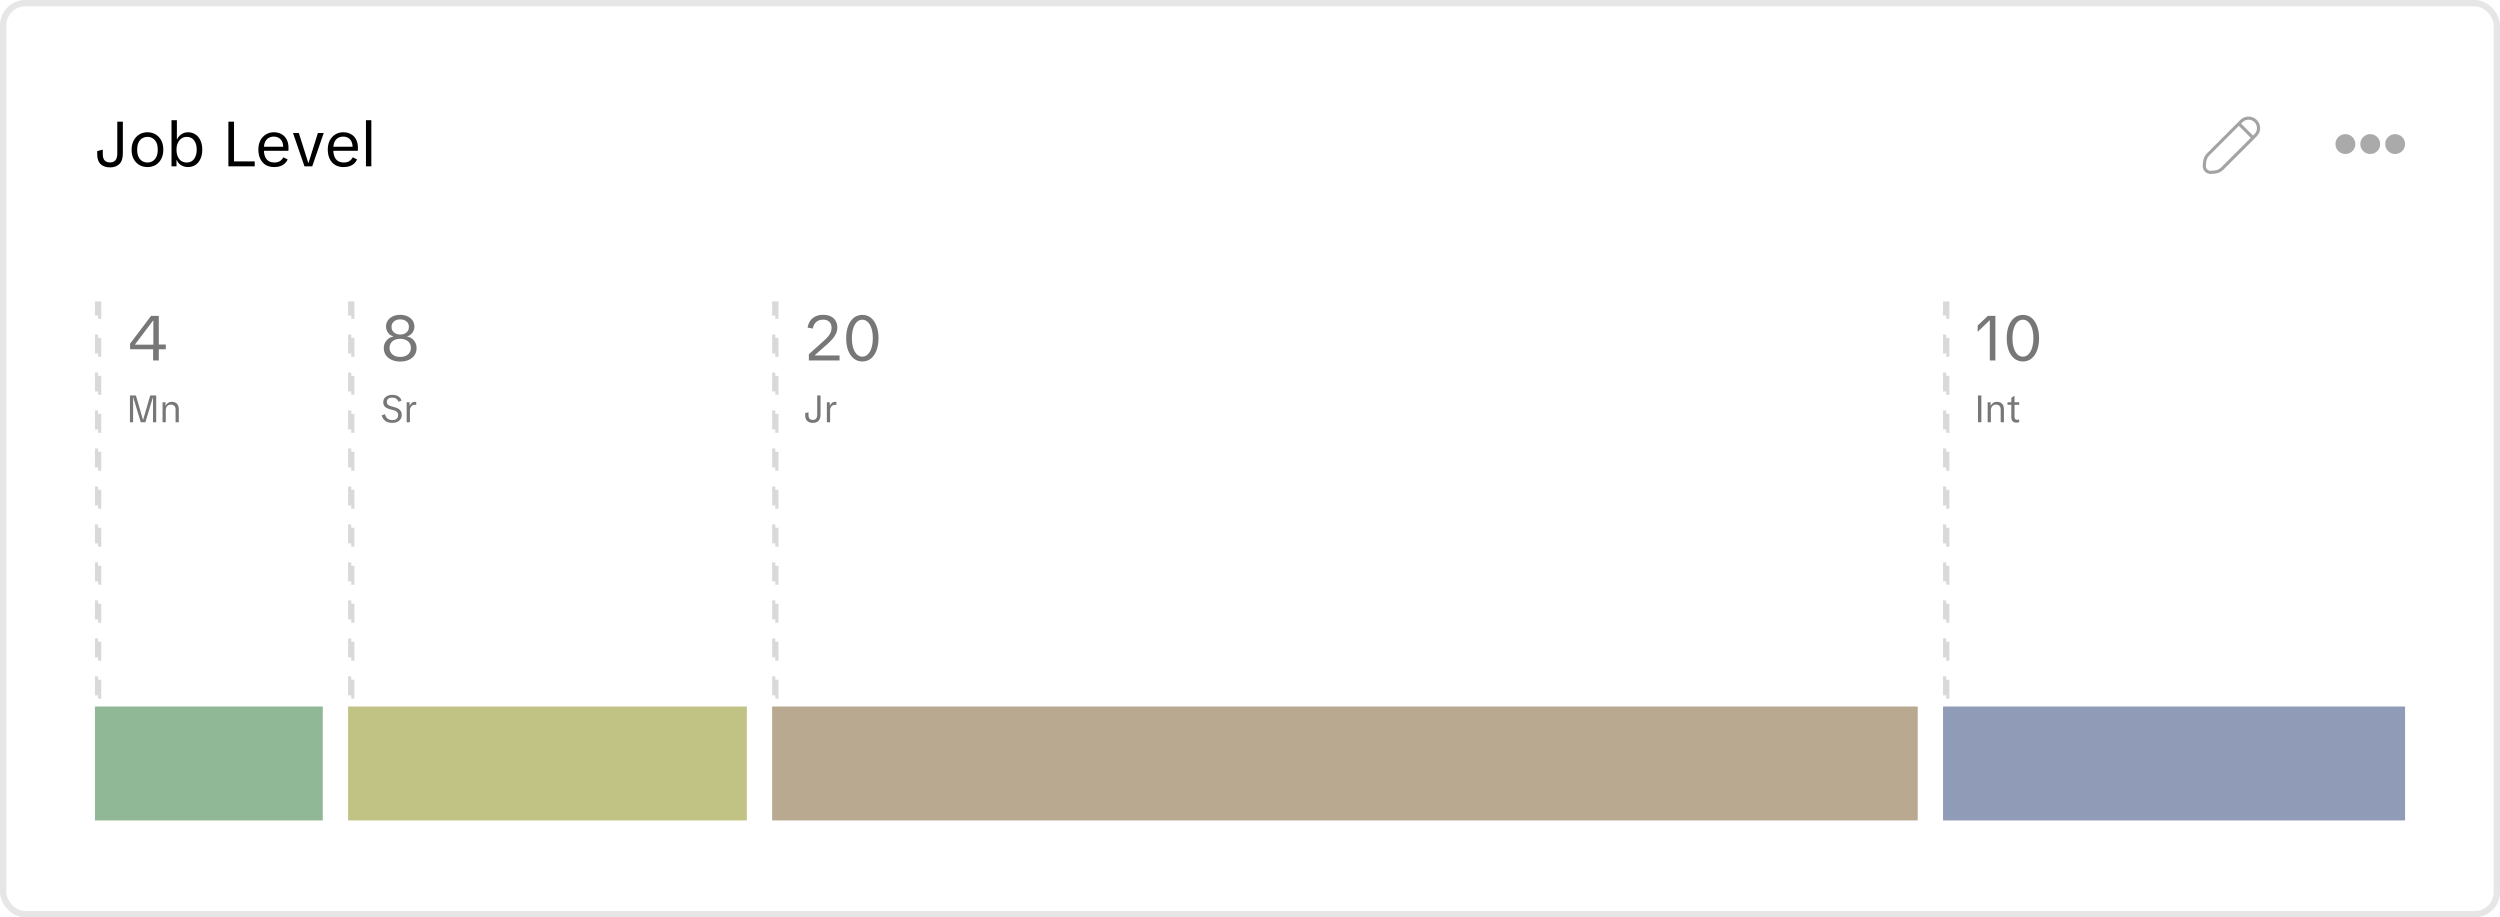 <svg width="466" height="171" viewBox="0 0 466 171" fill="none" xmlns="http://www.w3.org/2000/svg">
<rect x="0.59" y="0.59" width="464.82" height="169.82" rx="4.129" stroke="black" stroke-opacity="0.1" stroke-width="1.18"/>
<rect x="362.183" y="131.694" width="86.121" height="21.235" fill="#909BB8"/>
<rect x="362.478" y="56.485" width="0.59" height="74.914" stroke="#D9D9D9" stroke-width="0.59" stroke-dasharray="3.54 3.54"/>
<path d="M368.697 78.706V73.716H369.327V78.706H368.697ZM372.928 78.706V76.342C372.928 76.026 372.85 75.795 372.694 75.648C372.538 75.497 372.335 75.422 372.085 75.422C371.788 75.422 371.55 75.519 371.37 75.712C371.191 75.901 371.101 76.156 371.101 76.477V78.706H370.5V74.983H371.052V75.634H371.073C371.172 75.403 371.321 75.224 371.519 75.096C371.717 74.964 371.958 74.898 372.241 74.898C372.505 74.898 372.732 74.95 372.921 75.054C373.114 75.153 373.263 75.304 373.367 75.507C373.475 75.71 373.529 75.965 373.529 76.271V78.706H372.928ZM375.868 78.777C375.552 78.777 375.312 78.692 375.146 78.522C374.986 78.352 374.906 78.091 374.906 77.737V74.148L375.507 73.766V77.666C375.507 77.869 375.55 78.02 375.635 78.119C375.725 78.213 375.847 78.26 376.003 78.26C376.055 78.26 376.109 78.256 376.166 78.246C376.227 78.232 376.296 78.211 376.371 78.183V78.685C376.291 78.718 376.211 78.742 376.13 78.756C376.05 78.77 375.963 78.777 375.868 78.777ZM374.198 75.457V74.983H376.378V75.457H374.198Z" fill="#777777"/>
<path d="M370.901 67.19V59.71H370.865L368.636 61.858V60.678L370.547 58.873H371.939V67.19H370.901ZM377.075 67.379C376.462 67.379 375.927 67.198 375.471 66.836C375.022 66.474 374.672 65.971 374.421 65.326C374.177 64.673 374.055 63.91 374.055 63.037C374.055 62.164 374.177 61.405 374.421 60.76C374.672 60.108 375.022 59.6 375.471 59.238C375.927 58.877 376.462 58.696 377.075 58.696C377.689 58.696 378.22 58.877 378.668 59.238C379.116 59.6 379.462 60.108 379.706 60.76C379.958 61.405 380.084 62.164 380.084 63.037C380.084 63.91 379.958 64.673 379.706 65.326C379.462 65.971 379.116 66.474 378.668 66.836C378.22 67.198 377.689 67.379 377.075 67.379ZM377.075 66.482C377.453 66.482 377.787 66.341 378.078 66.057C378.377 65.774 378.609 65.373 378.774 64.854C378.939 64.335 379.022 63.729 379.022 63.037C379.022 62.345 378.939 61.739 378.774 61.22C378.609 60.701 378.377 60.3 378.078 60.017C377.787 59.734 377.453 59.592 377.075 59.592C376.69 59.592 376.348 59.734 376.049 60.017C375.758 60.3 375.53 60.701 375.365 61.22C375.207 61.739 375.129 62.345 375.129 63.037C375.129 63.729 375.207 64.335 375.365 64.854C375.53 65.373 375.758 65.774 376.049 66.057C376.348 66.341 376.69 66.482 377.075 66.482Z" fill="#777777"/>
<rect x="143.929" y="131.694" width="213.534" height="21.235" fill="#B8A990"/>
<rect x="144.224" y="56.485" width="0.59" height="74.914" stroke="#D9D9D9" stroke-width="0.59" stroke-dasharray="3.54 3.54"/>
<path d="M151.52 78.827C151.081 78.827 150.732 78.709 150.472 78.473C150.213 78.232 150.083 77.864 150.083 77.369V77.008L150.706 76.838V77.333C150.706 77.678 150.779 77.921 150.925 78.062C151.072 78.204 151.27 78.275 151.52 78.275C151.765 78.275 151.961 78.199 152.107 78.048C152.254 77.892 152.327 77.626 152.327 77.248V73.716H152.95V77.263C152.95 77.805 152.82 78.202 152.56 78.452C152.301 78.702 151.954 78.827 151.52 78.827ZM154.127 78.707V74.983H154.679V75.663H154.7C154.766 75.432 154.887 75.248 155.061 75.111C155.236 74.969 155.437 74.898 155.663 74.898C155.71 74.898 155.755 74.903 155.798 74.912C155.845 74.917 155.882 74.924 155.911 74.934V75.486C155.878 75.476 155.84 75.469 155.798 75.465C155.755 75.46 155.706 75.457 155.649 75.457C155.474 75.457 155.316 75.5 155.175 75.585C155.038 75.67 154.929 75.788 154.849 75.939C154.769 76.09 154.729 76.267 154.729 76.47V78.707H154.127Z" fill="#777777"/>
<path d="M150.772 67.19V66.034L153.639 63.45C153.985 63.143 154.256 62.86 154.453 62.601C154.649 62.341 154.791 62.093 154.877 61.858C154.964 61.614 155.007 61.366 155.007 61.114C155.007 60.642 154.866 60.269 154.583 59.993C154.307 59.718 153.914 59.581 153.403 59.581C152.899 59.581 152.483 59.726 152.152 60.017C151.822 60.3 151.606 60.709 151.503 61.244L150.536 61.067C150.615 60.579 150.776 60.159 151.02 59.805C151.271 59.443 151.598 59.168 151.999 58.979C152.4 58.782 152.872 58.684 153.415 58.684C153.973 58.684 154.449 58.778 154.842 58.967C155.235 59.156 155.538 59.431 155.75 59.793C155.971 60.147 156.081 60.575 156.081 61.079C156.081 61.417 156.014 61.747 155.88 62.07C155.754 62.384 155.558 62.711 155.29 63.049C155.023 63.379 154.685 63.729 154.276 64.099L151.893 66.199V66.258H156.494V67.19H150.772ZM160.746 67.379C160.133 67.379 159.598 67.198 159.142 66.836C158.694 66.474 158.344 65.971 158.092 65.326C157.848 64.673 157.726 63.91 157.726 63.037C157.726 62.164 157.848 61.405 158.092 60.76C158.344 60.108 158.694 59.6 159.142 59.238C159.598 58.877 160.133 58.696 160.746 58.696C161.36 58.696 161.891 58.877 162.339 59.238C162.787 59.6 163.133 60.108 163.377 60.76C163.629 61.405 163.755 62.164 163.755 63.037C163.755 63.91 163.629 64.673 163.377 65.326C163.133 65.971 162.787 66.474 162.339 66.836C161.891 67.198 161.36 67.379 160.746 67.379ZM160.746 66.482C161.124 66.482 161.458 66.341 161.749 66.057C162.048 65.774 162.28 65.373 162.445 64.854C162.61 64.335 162.693 63.729 162.693 63.037C162.693 62.345 162.61 61.739 162.445 61.22C162.28 60.701 162.048 60.3 161.749 60.017C161.458 59.734 161.124 59.592 160.746 59.592C160.361 59.592 160.019 59.734 159.72 60.017C159.429 60.3 159.201 60.701 159.036 61.22C158.878 61.739 158.8 62.345 158.8 63.037C158.8 63.729 158.878 64.335 159.036 64.854C159.201 65.373 159.429 65.774 159.72 66.057C160.019 66.341 160.361 66.482 160.746 66.482Z" fill="#777777"/>
<rect x="64.886" y="131.694" width="74.324" height="21.235" fill="#C1C384"/>
<rect x="65.181" y="56.485" width="0.59" height="74.914" stroke="#D9D9D9" stroke-width="0.59" stroke-dasharray="3.54 3.54"/>
<path d="M73.093 78.827C72.762 78.827 72.463 78.775 72.194 78.671C71.93 78.563 71.708 78.402 71.528 78.19C71.354 77.978 71.224 77.718 71.139 77.411L71.748 77.213C71.814 77.454 71.908 77.654 72.031 77.815C72.154 77.975 72.307 78.098 72.491 78.183C72.675 78.263 72.888 78.303 73.128 78.303C73.364 78.303 73.562 78.268 73.723 78.197C73.888 78.121 74.011 78.013 74.091 77.871C74.171 77.73 74.211 77.562 74.211 77.369C74.211 77.119 74.143 76.927 74.006 76.795C73.874 76.659 73.68 76.555 73.425 76.484L72.633 76.264C72.241 76.161 71.944 76.005 71.741 75.797C71.538 75.585 71.436 75.314 71.436 74.983C71.436 74.7 71.505 74.457 71.642 74.254C71.783 74.046 71.979 73.886 72.229 73.773C72.484 73.655 72.784 73.596 73.128 73.596C73.416 73.596 73.675 73.636 73.907 73.716C74.138 73.796 74.334 73.917 74.494 74.077C74.659 74.238 74.782 74.433 74.862 74.665L74.282 74.884C74.178 74.62 74.029 74.426 73.836 74.304C73.642 74.176 73.4 74.113 73.107 74.113C72.786 74.113 72.538 74.183 72.364 74.325C72.189 74.466 72.102 74.662 72.102 74.912C72.102 75.13 72.168 75.299 72.3 75.422C72.432 75.54 72.633 75.639 72.902 75.719L73.716 75.953C74.084 76.062 74.369 76.229 74.572 76.456C74.78 76.682 74.884 76.975 74.884 77.333C74.884 77.631 74.811 77.892 74.664 78.119C74.523 78.341 74.317 78.515 74.048 78.643C73.784 78.766 73.466 78.827 73.093 78.827ZM75.803 78.707V74.983H76.355V75.663H76.376C76.442 75.432 76.563 75.248 76.737 75.111C76.912 74.969 77.112 74.898 77.339 74.898C77.386 74.898 77.431 74.903 77.474 74.912C77.521 74.917 77.558 74.924 77.587 74.934V75.486C77.554 75.476 77.516 75.469 77.474 75.465C77.431 75.46 77.382 75.457 77.325 75.457C77.15 75.457 76.992 75.5 76.851 75.585C76.714 75.67 76.605 75.788 76.525 75.939C76.445 76.09 76.405 76.267 76.405 76.47V78.707H75.803Z" fill="#777777"/>
<path d="M74.596 67.391C73.99 67.391 73.455 67.284 72.991 67.072C72.535 66.86 72.177 66.569 71.918 66.199C71.666 65.821 71.54 65.385 71.54 64.889C71.54 64.504 71.619 64.162 71.776 63.863C71.941 63.556 72.158 63.305 72.425 63.108C72.692 62.911 72.983 62.786 73.298 62.73V62.683C73.054 62.628 72.83 62.518 72.626 62.353C72.429 62.18 72.268 61.968 72.142 61.716C72.016 61.464 71.953 61.189 71.953 60.89C71.953 60.45 72.063 60.068 72.283 59.746C72.511 59.415 72.822 59.156 73.215 58.967C73.617 58.778 74.081 58.684 74.608 58.684C75.127 58.684 75.583 58.778 75.976 58.967C76.377 59.156 76.688 59.415 76.908 59.746C77.136 60.068 77.25 60.45 77.25 60.89C77.25 61.189 77.187 61.464 77.061 61.716C76.936 61.968 76.77 62.18 76.566 62.353C76.369 62.518 76.149 62.628 75.905 62.683V62.73C76.22 62.786 76.511 62.911 76.778 63.108C77.046 63.305 77.258 63.556 77.415 63.863C77.573 64.162 77.651 64.504 77.651 64.889C77.651 65.385 77.525 65.821 77.274 66.199C77.022 66.576 76.664 66.871 76.2 67.084C75.744 67.288 75.209 67.391 74.596 67.391ZM74.596 66.529C75.201 66.529 75.685 66.376 76.047 66.069C76.409 65.755 76.59 65.346 76.59 64.842C76.59 64.331 76.409 63.922 76.047 63.615C75.685 63.309 75.201 63.155 74.596 63.155C73.998 63.155 73.518 63.309 73.156 63.615C72.795 63.922 72.614 64.331 72.614 64.842C72.614 65.346 72.795 65.755 73.156 66.069C73.518 66.376 73.998 66.529 74.596 66.529ZM74.596 62.353C75.083 62.353 75.477 62.223 75.775 61.964C76.074 61.696 76.224 61.35 76.224 60.925C76.224 60.509 76.074 60.174 75.775 59.923C75.477 59.663 75.083 59.533 74.596 59.533C74.116 59.533 73.727 59.663 73.428 59.923C73.129 60.174 72.98 60.509 72.98 60.925C72.98 61.35 73.129 61.696 73.428 61.964C73.727 62.223 74.116 62.353 74.596 62.353Z" fill="#777777"/>
<rect x="17.696" y="131.694" width="42.471" height="21.235" fill="#90B896"/>
<rect x="17.991" y="56.485" width="0.59" height="74.914" stroke="#D9D9D9" stroke-width="0.59" stroke-dasharray="3.54 3.54"/>
<path d="M24.218 78.706V73.716H25.336L26.653 78.246H26.681L27.997 73.716H29.116V78.706H28.521V74.07H28.5L27.099 78.706H26.235L24.834 74.07H24.812V78.706H24.218ZM32.727 78.706V76.342C32.727 76.026 32.649 75.795 32.493 75.648C32.338 75.497 32.135 75.422 31.885 75.422C31.587 75.422 31.349 75.519 31.17 75.712C30.991 75.901 30.901 76.156 30.901 76.477V78.706H30.299V74.983H30.851V75.634H30.873C30.972 75.403 31.12 75.224 31.319 75.096C31.517 74.964 31.757 74.898 32.041 74.898C32.305 74.898 32.531 74.95 32.72 75.054C32.913 75.153 33.062 75.304 33.166 75.507C33.275 75.71 33.329 75.965 33.329 76.271V78.706H32.727Z" fill="#777777"/>
<path d="M28.538 67.19V64.795L28.585 64.512V59.746H28.538L25.176 64.193V64.241H28.951L29.21 64.217H30.909V65.102H24.244V64.064L28.16 58.873H29.6V67.19H28.538Z" fill="#777777"/>
<ellipse cx="437.181" cy="26.854" rx="1.854" ry="1.854" fill="#AAAAAA"/>
<ellipse cx="441.814" cy="26.854" rx="1.854" ry="1.854" fill="#AAAAAA"/>
<ellipse cx="446.451" cy="26.854" rx="1.854" ry="1.854" fill="#AAAAAA"/>
<path d="M417.324 23.048L417.805 22.567C418.535 21.837 419.718 21.837 420.447 22.567C421.177 23.297 421.177 24.48 420.447 25.209L419.966 25.691M417.324 23.048L411.621 28.751C411.229 29.142 410.988 29.66 410.939 30.212L410.883 30.853C410.818 31.584 411.43 32.196 412.162 32.132L412.803 32.075C413.355 32.026 413.872 31.785 414.264 31.393L419.966 25.691M417.324 23.048L419.966 25.691" stroke="#A3A3A3" stroke-width="0.59" stroke-linecap="round" stroke-linejoin="round"/>
<path d="M20.516 31.201C19.784 31.201 19.202 31.004 18.77 30.611C18.337 30.21 18.121 29.596 18.121 28.77V28.169L19.159 27.886V28.711C19.159 29.285 19.281 29.691 19.525 29.926C19.769 30.162 20.099 30.28 20.516 30.28C20.925 30.28 21.251 30.154 21.495 29.903C21.739 29.643 21.861 29.199 21.861 28.57V22.683H22.899V28.593C22.899 29.498 22.683 30.158 22.25 30.575C21.817 30.992 21.239 31.201 20.516 31.201ZM27.48 31.142C26.922 31.142 26.418 31.012 25.97 30.752C25.522 30.485 25.168 30.111 24.908 29.631C24.657 29.144 24.531 28.57 24.531 27.909C24.531 27.241 24.661 26.666 24.92 26.187C25.18 25.699 25.534 25.322 25.982 25.054C26.43 24.787 26.93 24.653 27.48 24.653C28.046 24.653 28.554 24.787 29.002 25.054C29.45 25.314 29.8 25.687 30.052 26.175C30.312 26.655 30.441 27.233 30.441 27.909C30.441 28.57 30.312 29.144 30.052 29.631C29.8 30.111 29.45 30.485 29.002 30.752C28.554 31.012 28.046 31.142 27.48 31.142ZM27.492 30.292C27.838 30.292 28.157 30.206 28.448 30.033C28.739 29.86 28.971 29.6 29.144 29.254C29.317 28.9 29.403 28.452 29.403 27.909C29.403 27.358 29.317 26.906 29.144 26.552C28.971 26.198 28.739 25.939 28.448 25.774C28.157 25.601 27.838 25.514 27.492 25.514C27.138 25.514 26.816 25.601 26.525 25.774C26.234 25.939 26.002 26.198 25.828 26.552C25.655 26.906 25.569 27.358 25.569 27.909C25.569 28.452 25.655 28.9 25.828 29.254C26.002 29.6 26.234 29.86 26.525 30.033C26.816 30.206 27.138 30.292 27.492 30.292ZM34.813 30.292C35.19 30.292 35.517 30.198 35.792 30.009C36.067 29.812 36.28 29.537 36.429 29.183C36.586 28.821 36.665 28.393 36.665 27.897C36.665 27.394 36.586 26.965 36.429 26.611C36.28 26.257 36.067 25.986 35.792 25.797C35.517 25.609 35.19 25.514 34.813 25.514C34.443 25.514 34.113 25.613 33.822 25.809C33.539 26.006 33.315 26.281 33.149 26.635C32.984 26.989 32.902 27.41 32.902 27.897C32.902 28.393 32.98 28.821 33.138 29.183C33.295 29.537 33.515 29.812 33.798 30.009C34.089 30.198 34.427 30.292 34.813 30.292ZM31.97 31V22.4H32.972V25.986H33.008C33.11 25.734 33.259 25.51 33.456 25.314C33.66 25.109 33.897 24.948 34.164 24.83C34.431 24.712 34.714 24.653 35.013 24.653C35.556 24.653 36.028 24.787 36.429 25.054C36.83 25.314 37.141 25.687 37.361 26.175C37.589 26.655 37.703 27.229 37.703 27.897C37.703 28.558 37.589 29.132 37.361 29.62C37.141 30.107 36.826 30.485 36.417 30.752C36.016 31.012 35.548 31.142 35.013 31.142C34.699 31.142 34.404 31.087 34.129 30.976C33.853 30.866 33.609 30.713 33.397 30.516C33.193 30.312 33.043 30.084 32.949 29.832H32.902V31H31.97ZM42.571 31V22.683H43.621V30.505L43.173 30.08H47.479V31H42.571ZM51.086 31.142C50.48 31.142 49.957 31.008 49.517 30.741C49.077 30.465 48.738 30.08 48.502 29.584C48.274 29.089 48.16 28.519 48.16 27.874C48.16 27.229 48.282 26.666 48.526 26.187C48.778 25.707 49.12 25.333 49.552 25.066C49.993 24.791 50.488 24.653 51.039 24.653C51.589 24.653 52.069 24.771 52.478 25.007C52.895 25.235 53.214 25.565 53.434 25.998C53.662 26.423 53.776 26.93 53.776 27.52C53.776 27.63 53.776 27.74 53.776 27.85C53.776 27.96 53.768 28.047 53.752 28.11H48.75V27.355H53.139L52.785 27.532C52.793 27.083 52.726 26.706 52.584 26.399C52.443 26.092 52.238 25.86 51.971 25.703C51.703 25.546 51.389 25.467 51.027 25.467C50.673 25.467 50.359 25.546 50.083 25.703C49.808 25.86 49.588 26.104 49.423 26.434C49.265 26.765 49.187 27.197 49.187 27.732V27.909C49.187 28.664 49.348 29.25 49.67 29.667C50.001 30.084 50.492 30.292 51.145 30.292C51.53 30.292 51.861 30.213 52.136 30.056C52.411 29.899 52.639 29.655 52.82 29.325L53.623 29.726C53.481 30.033 53.292 30.292 53.056 30.505C52.82 30.717 52.537 30.878 52.207 30.988C51.877 31.09 51.503 31.142 51.086 31.142ZM56.752 31L54.616 24.794H55.702L57.46 30.363H57.507L59.253 24.794H60.338L58.203 31H56.752ZM64.024 31.142C63.419 31.142 62.895 31.008 62.455 30.741C62.015 30.465 61.676 30.08 61.441 29.584C61.212 29.089 61.098 28.519 61.098 27.874C61.098 27.229 61.22 26.666 61.464 26.187C61.716 25.707 62.058 25.333 62.49 25.066C62.931 24.791 63.426 24.653 63.977 24.653C64.528 24.653 65.007 24.771 65.416 25.007C65.833 25.235 66.152 25.565 66.372 25.998C66.6 26.423 66.714 26.93 66.714 27.52C66.714 27.63 66.714 27.74 66.714 27.85C66.714 27.96 66.706 28.047 66.69 28.11H61.688V27.355H66.077L65.723 27.532C65.731 27.083 65.664 26.706 65.522 26.399C65.381 26.092 65.176 25.86 64.909 25.703C64.641 25.546 64.327 25.467 63.965 25.467C63.611 25.467 63.297 25.546 63.021 25.703C62.746 25.86 62.526 26.104 62.361 26.434C62.203 26.765 62.125 27.197 62.125 27.732V27.909C62.125 28.664 62.286 29.25 62.608 29.667C62.939 30.084 63.43 30.292 64.083 30.292C64.469 30.292 64.799 30.213 65.074 30.056C65.349 29.899 65.577 29.655 65.758 29.325L66.561 29.726C66.419 30.033 66.23 30.292 65.994 30.505C65.758 30.717 65.475 30.878 65.145 30.988C64.814 31.09 64.441 31.142 64.024 31.142ZM68.215 31V22.4H69.217V31H68.215Z" fill="black"/>
</svg>
